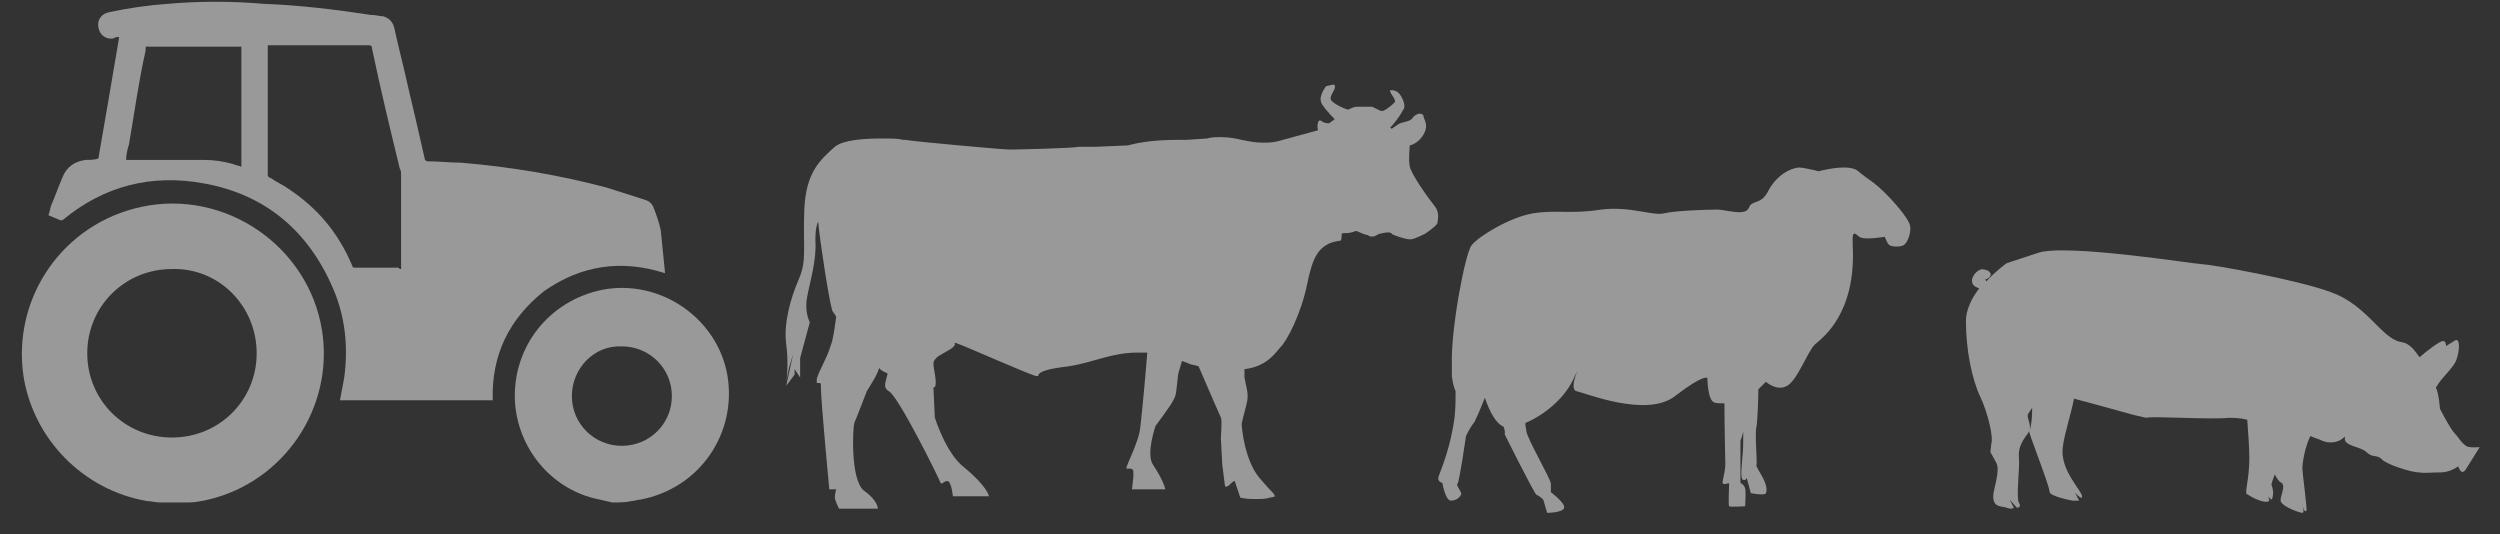<svg width="103" height="22" viewBox="0 0 103 22" fill="none" xmlns="http://www.w3.org/2000/svg">
<rect x="0" y="0" width="103" height="22" fill="#333333" stroke="none"/>
<g style="mix-blend-mode:hard-light" opacity="0.5">
<path d="M6.57 20.701C6.398 20.701 6.227 20.644 6.055 20.644C3.423 20.189 1.364 18.083 0.963 15.466C0.506 12.222 2.622 9.206 5.826 8.523C9.259 7.784 12.691 10.117 13.264 13.588C13.778 16.774 11.719 19.847 8.572 20.587C8.286 20.644 8.057 20.701 7.771 20.701C7.714 20.701 7.714 20.701 7.657 20.701C7.256 20.701 6.913 20.701 6.57 20.701ZM7.085 11.084C5.14 11.084 3.595 12.62 3.595 14.555C3.595 16.49 5.14 18.026 7.085 18.026C9.03 18.026 10.575 16.49 10.575 14.555C10.575 12.62 9.03 11.027 7.085 11.084Z" fill="white"/>
<path d="M25.221 20.701C24.992 20.644 24.706 20.587 24.477 20.53C22.646 20.075 21.33 18.425 21.216 16.547C21.101 14.328 22.589 12.393 24.82 11.938C27.223 11.482 29.569 13.133 29.969 15.466C30.369 17.856 28.825 20.132 26.365 20.587C26.25 20.587 26.136 20.644 26.021 20.644C25.793 20.701 25.507 20.701 25.221 20.701ZM23.561 16.319C23.561 17.457 24.477 18.368 25.621 18.368C26.765 18.368 27.681 17.457 27.681 16.319C27.681 15.181 26.765 14.271 25.621 14.271C24.477 14.214 23.561 15.181 23.561 16.319Z" fill="white"/>
<path d="M20.3 16.49C18.184 16.49 16.067 16.49 14.007 16.49C14.065 16.205 14.122 15.864 14.179 15.579C14.351 14.328 14.236 13.076 13.721 11.881C12.691 9.491 10.918 8.011 8.401 7.556C6.227 7.157 4.281 7.67 2.622 9.035C2.565 9.092 2.508 9.092 2.394 9.035C2.279 8.978 2.107 8.922 1.993 8.865C2.05 8.751 2.05 8.637 2.107 8.466C2.279 8.068 2.394 7.727 2.565 7.328C2.737 6.873 3.08 6.645 3.538 6.588C3.709 6.588 3.881 6.588 4.053 6.532C4.339 4.881 4.625 3.231 4.911 1.524C4.854 1.524 4.739 1.524 4.682 1.581C4.396 1.638 4.11 1.467 4.053 1.126C3.995 0.841 4.167 0.557 4.51 0.5C5.311 0.329 6.112 0.215 6.913 0.158C8.229 0.044 9.545 0.044 10.861 0.158C12.348 0.215 13.778 0.386 15.266 0.613C15.495 0.613 15.609 0.67 15.781 0.67C16.01 0.727 16.181 0.898 16.238 1.126C16.41 1.922 16.639 2.776 16.811 3.573C17.04 4.54 17.268 5.507 17.497 6.532C17.497 6.588 17.554 6.645 17.612 6.645C18.069 6.645 18.527 6.702 18.985 6.702C21.044 6.873 23.047 7.214 24.992 7.727C25.507 7.897 26.079 8.068 26.594 8.239C26.765 8.296 26.88 8.409 26.937 8.58C27.051 8.865 27.166 9.206 27.223 9.491C27.28 10.06 27.337 10.629 27.395 11.198V11.255C25.621 10.686 23.962 10.913 22.417 11.994C20.987 13.133 20.243 14.612 20.3 16.49ZM16.525 11.084C16.525 11.027 16.525 10.97 16.525 10.913C16.525 9.661 16.525 8.466 16.525 7.214C16.525 7.101 16.525 7.044 16.467 6.93C16.067 5.28 15.666 3.629 15.323 1.979C15.323 1.865 15.266 1.865 15.152 1.865C13.836 1.865 12.463 1.865 11.147 1.865C11.09 1.865 11.032 1.865 11.032 1.865C11.032 1.922 11.032 1.922 11.032 1.922C11.032 3.686 11.032 5.45 11.032 7.214C11.032 7.271 11.09 7.328 11.147 7.328C11.376 7.499 11.662 7.613 11.89 7.783C13.092 8.58 13.95 9.604 14.522 10.97C14.522 11.027 14.579 11.027 14.637 11.027C15.209 11.027 15.838 11.027 16.41 11.027C16.467 11.084 16.467 11.084 16.525 11.084ZM5.197 6.588C5.254 6.588 5.311 6.588 5.368 6.588C6.398 6.588 7.371 6.588 8.401 6.588C8.801 6.588 9.202 6.645 9.602 6.759C9.716 6.816 9.831 6.816 9.945 6.873C9.945 5.223 9.945 3.573 9.945 1.922C9.888 1.922 9.831 1.922 9.774 1.922C8.572 1.922 7.371 1.922 6.169 1.922C5.998 1.922 5.998 1.865 5.998 2.093C5.712 3.345 5.54 4.654 5.311 5.963C5.254 6.133 5.197 6.361 5.197 6.588Z" fill="white"/>
<path d="M60.205 20.356C60.166 20.472 60.01 20.626 59.777 20.626C59.544 20.626 59.427 19.894 59.427 19.894C59.427 19.894 59.194 19.855 59.272 19.624C59.35 19.393 59.777 18.429 59.932 17.157C59.971 16.771 59.971 16.424 59.971 16.116C59.894 15.961 59.855 15.769 59.816 15.499C59.816 15.383 59.816 15.19 59.816 14.998C59.777 13.533 60.36 10.448 60.632 10.101C60.943 9.716 62.225 8.945 63.158 8.79C64.09 8.636 64.751 8.829 65.955 8.636C67.16 8.482 68.092 8.906 68.559 8.79C69.025 8.675 70.385 8.636 70.696 8.636C71.007 8.598 71.9 8.945 72.056 8.559C72.172 8.212 72.561 8.482 72.872 7.827C73.222 7.21 73.727 6.94 74.115 6.901C74.271 6.901 74.582 6.978 74.776 7.017C74.892 7.056 74.931 7.056 74.931 7.056C74.931 7.056 76.175 6.709 76.563 7.056C76.952 7.403 77.185 7.441 77.846 8.135C77.846 8.135 78.662 8.983 78.7 9.33C78.739 9.523 78.623 9.986 78.428 10.101C78.312 10.178 77.962 10.178 77.846 10.101C77.768 10.063 77.651 9.754 77.651 9.754C77.651 9.754 76.796 9.909 76.602 9.754C76.524 9.716 76.369 9.484 76.33 9.754C76.33 9.831 76.33 9.947 76.33 10.101C76.486 12.916 75.087 13.918 74.776 14.188C74.465 14.496 74.076 15.614 73.649 15.884C73.222 16.154 72.755 15.73 72.755 15.73L72.639 15.846L72.444 16.038C72.444 16.463 72.406 17.388 72.367 17.581C72.289 17.851 72.406 19.046 72.367 19.161C72.328 19.277 72.911 19.932 72.755 20.318C72.716 20.433 72.133 20.318 72.133 20.318C72.133 20.318 72.017 19.855 71.978 19.74C71.939 19.624 71.978 19.778 71.862 19.778C71.745 19.778 71.706 19.701 71.784 18.853C71.823 18.583 71.823 18.198 71.823 17.773C71.784 17.966 71.706 18.159 71.706 18.159C71.706 18.622 71.706 19.894 71.706 19.894C71.706 19.894 71.862 19.971 71.9 20.125C71.939 20.279 71.9 20.858 71.9 20.858C71.9 20.858 71.279 20.896 71.24 20.858C71.201 20.819 71.24 20.009 71.24 19.932C71.24 19.855 70.968 20.048 70.968 19.855C71.007 19.663 71.084 19.316 71.084 19.161C71.084 19.046 71.046 17.465 71.046 16.617C70.851 16.617 70.696 16.617 70.618 16.578C70.346 16.463 70.346 15.576 70.346 15.576C70.346 15.576 70.23 15.383 69.025 16.308C67.859 17.234 65.334 16.193 64.945 16.116C64.556 16 65.334 14.573 64.79 15.691C64.401 16.463 63.585 17.118 62.847 17.426C62.847 17.465 62.847 17.465 62.847 17.503C62.847 17.581 62.886 17.696 62.886 17.773C62.963 18.159 63.896 19.74 63.896 19.932C63.896 20.125 63.896 20.279 63.896 20.279C63.896 20.279 64.518 20.742 64.44 20.935C64.362 21.128 63.74 21.128 63.74 21.128L63.585 20.588C63.585 20.588 63.391 20.395 63.313 20.395C63.235 20.395 61.992 17.889 61.992 17.889C61.992 17.889 62.031 17.773 61.953 17.619V17.581C61.642 17.465 61.37 16.964 61.176 16.386C60.982 16.887 60.787 17.311 60.748 17.388C60.554 17.619 60.399 17.966 60.399 17.966C60.399 17.966 60.127 19.855 60.049 19.932C59.971 19.971 60.205 20.241 60.205 20.356Z" fill="white"/>
<path d="M54.934 3.487C54.991 3.487 54.991 3.487 54.991 3.544C55.048 3.658 54.819 3.886 54.819 4.056C54.819 4.227 55.334 4.455 55.506 4.511C55.506 4.511 55.506 4.511 55.563 4.511C55.677 4.455 55.792 4.398 55.906 4.398C56.021 4.398 56.135 4.398 56.249 4.398C56.478 4.398 56.593 4.398 56.593 4.398H56.535L56.879 4.568H56.993C57.108 4.511 57.279 4.398 57.451 4.227C57.565 4.113 57.222 3.829 57.279 3.715H57.336C57.451 3.715 57.565 3.772 57.623 3.829C57.737 3.942 57.909 4.284 57.851 4.455C57.794 4.568 57.565 4.967 57.279 5.251L57.336 5.308C57.508 5.194 57.565 5.137 57.68 5.081C58.023 4.967 58.08 5.024 58.252 4.796C58.309 4.739 58.423 4.682 58.481 4.682C58.595 4.682 58.652 4.739 58.652 4.796C58.652 4.91 58.881 5.137 58.652 5.536C58.423 5.934 58.08 5.991 58.08 5.991C58.08 6.162 58.023 6.503 58.08 6.845C58.137 7.186 58.881 8.21 59.11 8.495C59.339 8.779 59.224 9.064 59.224 9.178C59.224 9.291 58.709 9.633 58.709 9.633C58.709 9.633 58.252 9.86 58.137 9.86H58.08C57.909 9.86 57.394 9.69 57.336 9.633C57.336 9.576 57.222 9.576 57.165 9.576C57.05 9.576 56.879 9.633 56.822 9.633C56.707 9.69 56.65 9.747 56.535 9.747C56.478 9.747 56.421 9.747 56.364 9.69C56.078 9.633 55.963 9.519 55.849 9.519C55.792 9.519 55.906 9.519 55.677 9.576C55.449 9.633 55.334 9.576 55.277 9.633C55.277 9.69 55.277 9.917 55.22 9.917C55.162 9.917 54.876 9.974 54.762 10.031C54.304 10.259 54.075 10.6 53.847 11.738C53.618 12.876 53.046 14.014 52.76 14.299C52.588 14.47 52.245 15.096 51.272 15.21C51.272 15.38 51.272 15.494 51.272 15.551C51.329 15.892 51.444 16.177 51.386 16.518C51.329 16.803 51.158 17.372 51.158 17.486C51.158 17.599 51.272 18.965 51.901 19.705C52.531 20.445 52.416 20.217 52.531 20.445C52.531 20.445 52.416 20.502 52.302 20.502C52.188 20.559 51.959 20.559 51.73 20.559C51.558 20.559 51.329 20.559 51.1 20.502L50.872 19.819C50.814 19.819 50.757 19.876 50.7 19.933C50.643 19.989 50.586 20.046 50.528 20.046C50.528 20.046 50.528 20.046 50.471 20.046L50.357 19.136L50.3 18.055C50.3 18.055 50.357 17.258 50.3 17.201C50.3 17.201 49.842 16.177 49.384 15.096C49.27 15.039 49.098 15.039 48.984 14.982C48.869 14.925 48.812 14.925 48.698 14.868C48.64 15.096 48.526 15.38 48.526 15.551C48.469 16.006 48.469 16.291 48.354 16.461C48.297 16.632 47.611 17.543 47.611 17.543C47.611 17.543 47.21 18.681 47.496 19.136C47.954 19.819 48.011 20.16 48.011 20.16H46.638L46.695 19.648C46.695 19.648 46.695 19.591 46.695 19.421C46.695 19.364 46.638 19.307 46.581 19.307H46.524C46.466 19.307 46.466 19.307 46.466 19.307C46.409 19.307 46.409 19.307 46.409 19.307C46.352 19.25 46.924 18.226 46.981 17.599C47.038 17.144 47.21 15.323 47.267 14.527C47.153 14.527 46.981 14.527 46.867 14.527C45.78 14.527 45.093 14.925 44.006 15.096C42.519 15.266 42.862 15.494 42.748 15.494H42.691C42.404 15.437 39.601 14.185 39.372 14.128C39.315 14.128 39.315 14.128 39.315 14.128C39.315 14.128 39.429 14.185 39.201 14.356C39.029 14.47 38.8 14.584 38.629 14.697C38.514 14.811 38.457 14.868 38.457 14.982C38.457 15.21 38.629 15.779 38.514 15.949C38.514 15.949 38.514 15.949 38.457 15.949L38.514 17.201C38.514 17.201 38.972 18.681 39.715 19.25C40.688 20.046 40.745 20.445 40.745 20.445H39.258C39.258 20.445 39.201 19.819 39.029 19.819C38.915 19.819 38.8 19.933 38.8 19.933C38.8 19.933 38.8 19.933 38.743 19.876C38.686 19.705 37.027 16.348 36.626 16.12C36.34 15.949 36.512 15.722 36.569 15.38C36.397 15.323 36.226 15.21 36.226 15.153C36.169 15.323 36.111 15.437 36.054 15.551C35.825 15.949 35.711 16.12 35.711 16.12C35.711 16.12 35.253 17.315 35.196 17.429C35.139 17.599 35.024 19.762 35.596 20.217C36.169 20.616 36.169 20.957 36.169 20.957H34.567C34.567 20.957 34.395 20.616 34.395 20.502C34.395 20.331 34.452 20.16 34.452 20.16H34.166C34.166 20.16 33.823 16.518 33.823 16.006C33.823 15.835 33.823 15.779 33.766 15.779H33.708H33.651C33.651 15.779 33.651 15.722 33.651 15.608C33.766 15.21 34.052 14.811 34.223 14.242C34.338 13.958 34.395 13.445 34.452 13.047C34.395 12.933 34.281 12.819 34.281 12.763C34.166 12.421 33.766 9.86 33.708 9.121C33.594 9.405 33.594 9.69 33.594 9.917C33.651 10.714 33.365 11.624 33.251 12.251C33.136 12.876 33.365 13.275 33.365 13.275L32.965 14.754V15.551L32.736 15.21V15.437L32.393 15.892L32.679 14.584L32.507 15.153L32.393 15.722C32.393 15.722 32.507 15.039 32.393 14.185C32.278 13.332 32.564 12.307 32.907 11.511C33.251 10.714 33.079 10.259 33.136 8.665C33.194 7.072 33.823 6.56 34.395 6.048C34.738 5.763 35.596 5.706 36.34 5.706C36.741 5.706 37.027 5.706 37.198 5.763C37.198 5.763 37.198 5.763 37.255 5.763H37.313C37.541 5.82 41.317 6.162 41.603 6.162C41.89 6.162 44.235 6.105 44.464 6.048C44.521 6.048 44.578 6.048 44.693 6.048C44.807 6.048 44.979 6.048 45.151 6.048L46.466 5.991C47.096 5.82 47.782 5.763 48.526 5.763C48.64 5.763 48.755 5.763 48.869 5.763L49.727 5.706C49.899 5.65 50.128 5.65 50.3 5.65C50.643 5.65 50.929 5.706 51.158 5.763C51.444 5.82 51.73 5.877 52.016 5.877C52.245 5.877 52.416 5.877 52.645 5.82C53.503 5.593 54.075 5.422 54.304 5.365C54.247 5.194 54.304 4.967 54.361 4.967C54.361 4.967 54.361 4.967 54.419 4.967C54.476 5.024 54.59 5.081 54.762 5.081C54.819 5.024 54.934 4.967 54.991 4.91C54.705 4.625 54.419 4.284 54.419 4.17C54.361 3.999 54.533 3.658 54.648 3.544C54.705 3.544 54.876 3.487 54.934 3.487Z" fill="white"/>
<path d="M101.618 18.38C101.408 18.255 101.282 18.005 101.156 17.88C100.946 17.672 100.526 16.839 100.526 16.839C100.526 16.839 100.484 16.215 100.358 15.965C100.358 15.965 100.358 15.924 100.4 15.924C100.484 15.674 101.072 15.174 101.198 14.841C101.324 14.508 101.366 14.008 101.198 14.008C101.156 14.008 100.988 14.133 100.778 14.258C100.778 14.133 100.736 14.05 100.652 14.05C100.526 14.05 100.022 14.425 99.686 14.716C99.476 14.425 99.266 14.133 98.93 14.092C98.132 13.967 97.544 12.593 96.074 12.052C94.646 11.511 91.034 10.886 90.74 10.886C90.446 10.886 85.028 10.012 83.936 10.428L82.676 10.844C82.676 10.844 82.256 11.136 81.836 11.594L81.794 11.511C82.004 11.469 82.046 11.302 82.004 11.261C81.962 11.136 81.752 11.094 81.668 11.094C81.458 11.094 81.122 11.469 81.29 11.719C81.332 11.802 81.458 11.844 81.542 11.885C81.248 12.26 80.996 12.759 80.996 13.217C80.996 14.425 81.248 15.632 81.584 16.34C81.92 17.048 82.13 18.047 82.046 18.255L82.004 18.63C82.004 18.63 82.13 18.838 82.214 19.004C82.298 19.171 82.382 19.254 82.172 20.128C81.962 20.961 82.466 20.836 82.676 20.919C82.886 21.003 82.97 20.919 82.97 20.919L82.802 20.586L83.096 20.919C83.096 20.919 83.306 20.919 83.18 20.711C83.054 20.503 83.222 19.296 83.18 18.838C83.138 18.421 83.348 18.13 83.558 17.839C83.768 17.547 83.474 17.256 83.558 17.048C83.6 17.006 83.642 16.923 83.726 16.798C83.726 17.422 83.642 17.714 83.6 17.755C83.558 17.797 84.44 20.003 84.44 20.253C84.44 20.461 85.406 20.628 85.406 20.628H85.658L85.616 20.545L85.49 20.295C85.49 20.295 85.784 20.628 85.784 20.461C85.784 20.212 84.86 19.379 84.986 18.421C85.07 17.797 85.322 17.089 85.448 16.423C85.784 16.506 87.128 16.881 87.884 17.089C88.22 17.172 88.43 17.214 88.43 17.214C88.64 17.131 91.076 17.297 91.832 17.214C92 17.214 92.294 17.214 92.588 17.297C92.63 17.839 92.672 18.505 92.672 18.879C92.672 19.546 92.546 20.087 92.546 20.212C92.546 20.337 92.546 20.337 92.546 20.337C92.546 20.337 92.966 20.628 93.302 20.67C93.638 20.711 93.428 20.461 93.428 20.461L93.596 20.586C93.596 20.586 93.722 20.337 93.596 20.003C93.554 19.962 93.638 19.795 93.722 19.546C93.806 19.712 93.89 19.837 93.974 19.879C94.226 20.003 93.89 20.503 93.974 20.67C94.058 20.878 94.73 21.128 94.856 21.128C94.94 21.128 94.898 20.961 94.856 20.836C94.898 20.919 94.94 21.128 95.024 21.044C95.066 21.003 94.856 19.462 94.856 19.296C94.856 19.129 94.94 18.505 95.15 18.047C95.15 18.005 95.192 18.005 95.192 17.963C95.36 18.047 95.528 18.088 95.612 18.13C96.032 18.338 96.41 18.172 96.536 18.047C96.578 18.005 96.62 18.005 96.62 18.005C96.494 18.38 97.25 18.38 97.502 18.63C97.754 18.879 97.922 18.713 98.132 18.921C98.3 19.129 99.35 19.462 99.644 19.462C99.938 19.504 100.148 19.462 100.568 19.462C100.946 19.462 101.282 19.212 101.282 19.212C101.282 19.212 101.408 19.67 101.618 19.296C101.744 19.088 102.164 18.421 102.164 18.421C102.164 18.421 101.744 18.463 101.618 18.38ZM92.546 16.548C92.546 16.506 92.504 16.506 92.504 16.465C92.504 16.506 92.546 16.548 92.546 16.548Z" fill="white"/>
</g>
</svg>

